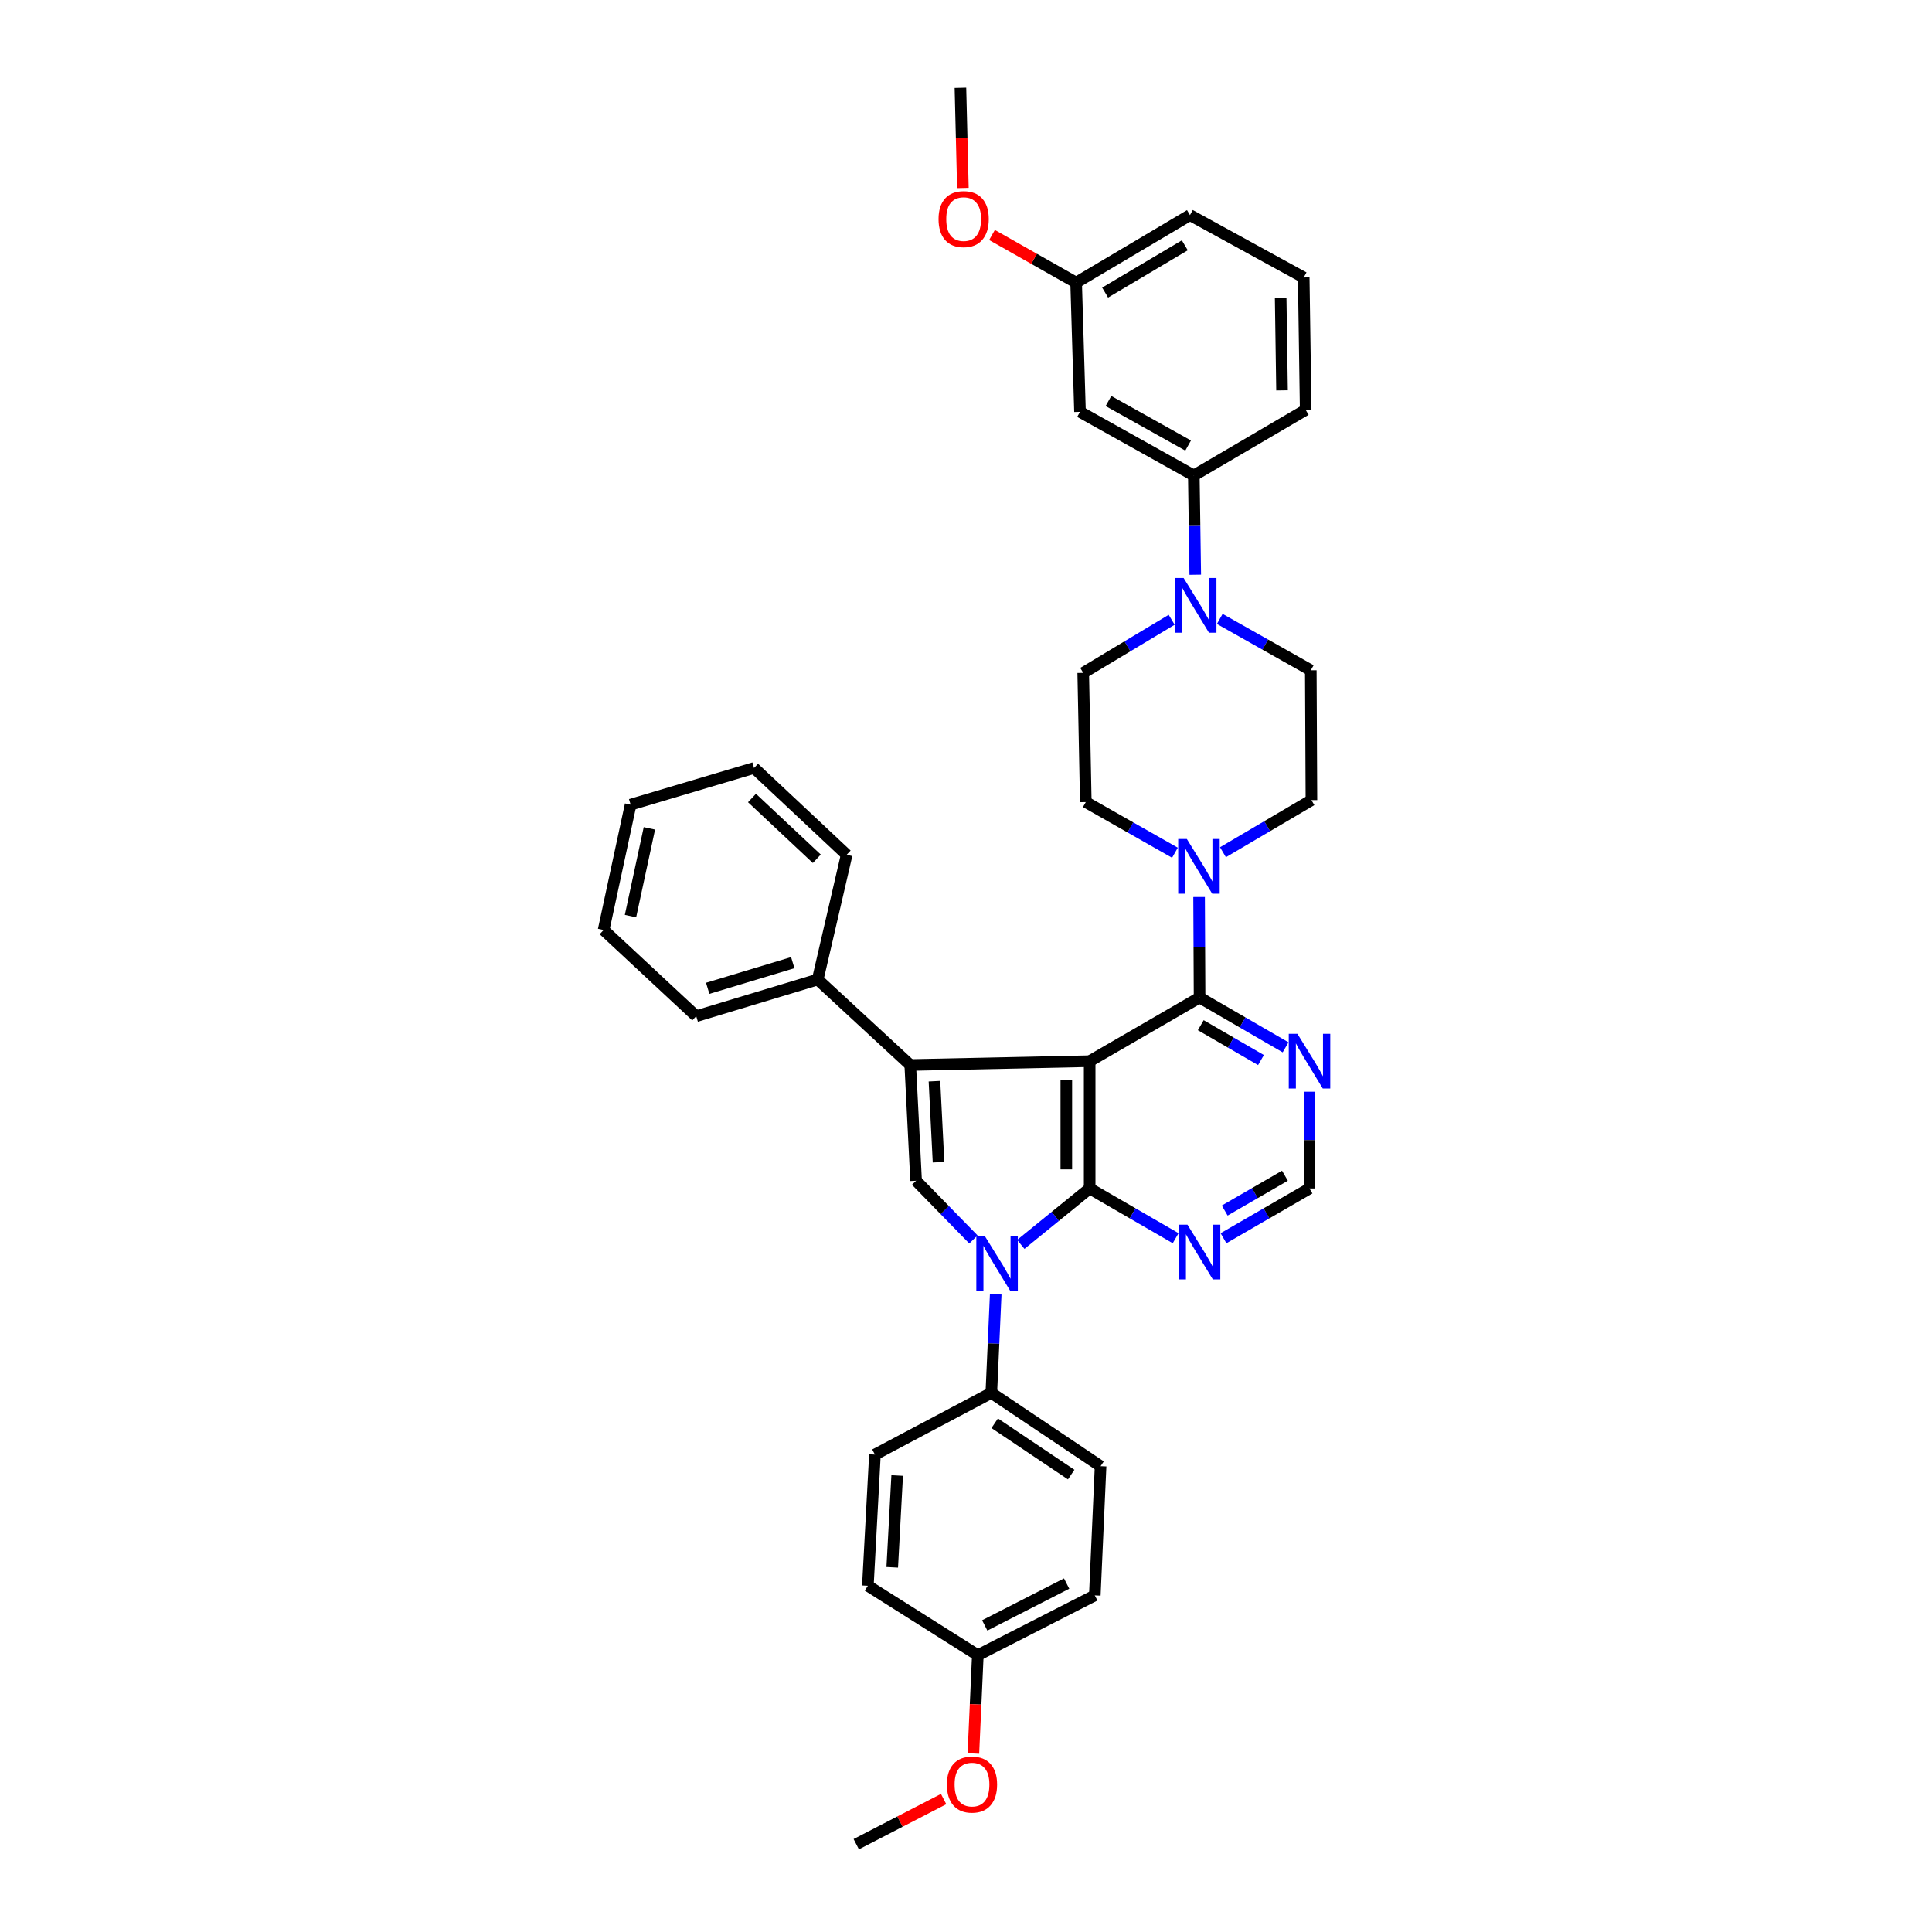 <?xml version='1.0' encoding='iso-8859-1'?>
<svg version='1.1' baseProfile='full'
              xmlns='http://www.w3.org/2000/svg'
                      xmlns:rdkit='http://www.rdkit.org/xml'
                      xmlns:xlink='http://www.w3.org/1999/xlink'
                  xml:space='preserve'
width='1000px' height='1000px' viewBox='0 0 1000 1000'>
<!-- END OF HEADER -->
<rect style='opacity:1.0;fill:#FFFFFF;stroke:none' width='1000' height='1000' x='0' y='0'> </rect>
<path class='bond-0' d='M 564.008,549.261 L 564.008,615.143' style='fill:none;fill-rule:evenodd;stroke:#000000;stroke-width:6px;stroke-linecap:butt;stroke-linejoin:miter;stroke-opacity:1' />
<path class='bond-0' d='M 551.925,559.143 L 551.925,605.261' style='fill:none;fill-rule:evenodd;stroke:#000000;stroke-width:6px;stroke-linecap:butt;stroke-linejoin:miter;stroke-opacity:1' />
<path class='bond-1' d='M 564.008,549.261 L 471.152,551.248' style='fill:none;fill-rule:evenodd;stroke:#000000;stroke-width:6px;stroke-linecap:butt;stroke-linejoin:miter;stroke-opacity:1' />
<path class='bond-4' d='M 564.008,549.261 L 620.895,516.306' style='fill:none;fill-rule:evenodd;stroke:#000000;stroke-width:6px;stroke-linecap:butt;stroke-linejoin:miter;stroke-opacity:1' />
<path class='bond-2' d='M 564.008,615.143 L 546.188,629.619' style='fill:none;fill-rule:evenodd;stroke:#000000;stroke-width:6px;stroke-linecap:butt;stroke-linejoin:miter;stroke-opacity:1' />
<path class='bond-2' d='M 546.188,629.619 L 528.367,644.095' style='fill:none;fill-rule:evenodd;stroke:#0000FF;stroke-width:6px;stroke-linecap:butt;stroke-linejoin:miter;stroke-opacity:1' />
<path class='bond-6' d='M 564.008,615.143 L 586.26,628.021' style='fill:none;fill-rule:evenodd;stroke:#000000;stroke-width:6px;stroke-linecap:butt;stroke-linejoin:miter;stroke-opacity:1' />
<path class='bond-6' d='M 586.26,628.021 L 608.512,640.898' style='fill:none;fill-rule:evenodd;stroke:#0000FF;stroke-width:6px;stroke-linecap:butt;stroke-linejoin:miter;stroke-opacity:1' />
<path class='bond-3' d='M 471.152,551.248 L 474.167,611.149' style='fill:none;fill-rule:evenodd;stroke:#000000;stroke-width:6px;stroke-linecap:butt;stroke-linejoin:miter;stroke-opacity:1' />
<path class='bond-3' d='M 483.673,559.626 L 485.783,601.557' style='fill:none;fill-rule:evenodd;stroke:#000000;stroke-width:6px;stroke-linecap:butt;stroke-linejoin:miter;stroke-opacity:1' />
<path class='bond-13' d='M 471.152,551.248 L 423.254,506.988' style='fill:none;fill-rule:evenodd;stroke:#000000;stroke-width:6px;stroke-linecap:butt;stroke-linejoin:miter;stroke-opacity:1' />
<path class='bond-9' d='M 515.378,669.906 L 514.24,695.428' style='fill:none;fill-rule:evenodd;stroke:#0000FF;stroke-width:6px;stroke-linecap:butt;stroke-linejoin:miter;stroke-opacity:1' />
<path class='bond-9' d='M 514.24,695.428 L 513.103,720.949' style='fill:none;fill-rule:evenodd;stroke:#000000;stroke-width:6px;stroke-linecap:butt;stroke-linejoin:miter;stroke-opacity:1' />
<path class='bond-36' d='M 503.843,641.539 L 489.005,626.344' style='fill:none;fill-rule:evenodd;stroke:#0000FF;stroke-width:6px;stroke-linecap:butt;stroke-linejoin:miter;stroke-opacity:1' />
<path class='bond-36' d='M 489.005,626.344 L 474.167,611.149' style='fill:none;fill-rule:evenodd;stroke:#000000;stroke-width:6px;stroke-linecap:butt;stroke-linejoin:miter;stroke-opacity:1' />
<path class='bond-5' d='M 620.895,516.306 L 620.772,490.3' style='fill:none;fill-rule:evenodd;stroke:#000000;stroke-width:6px;stroke-linecap:butt;stroke-linejoin:miter;stroke-opacity:1' />
<path class='bond-5' d='M 620.772,490.3 L 620.648,464.293' style='fill:none;fill-rule:evenodd;stroke:#0000FF;stroke-width:6px;stroke-linecap:butt;stroke-linejoin:miter;stroke-opacity:1' />
<path class='bond-8' d='M 620.895,516.306 L 643.157,529.198' style='fill:none;fill-rule:evenodd;stroke:#000000;stroke-width:6px;stroke-linecap:butt;stroke-linejoin:miter;stroke-opacity:1' />
<path class='bond-8' d='M 643.157,529.198 L 665.418,542.089' style='fill:none;fill-rule:evenodd;stroke:#0000FF;stroke-width:6px;stroke-linecap:butt;stroke-linejoin:miter;stroke-opacity:1' />
<path class='bond-8' d='M 621.518,530.63 L 637.101,539.655' style='fill:none;fill-rule:evenodd;stroke:#000000;stroke-width:6px;stroke-linecap:butt;stroke-linejoin:miter;stroke-opacity:1' />
<path class='bond-8' d='M 637.101,539.655 L 652.684,548.679' style='fill:none;fill-rule:evenodd;stroke:#0000FF;stroke-width:6px;stroke-linecap:butt;stroke-linejoin:miter;stroke-opacity:1' />
<path class='bond-14' d='M 608.149,441.377 L 585.078,428.268' style='fill:none;fill-rule:evenodd;stroke:#0000FF;stroke-width:6px;stroke-linecap:butt;stroke-linejoin:miter;stroke-opacity:1' />
<path class='bond-14' d='M 585.078,428.268 L 562.008,415.16' style='fill:none;fill-rule:evenodd;stroke:#000000;stroke-width:6px;stroke-linecap:butt;stroke-linejoin:miter;stroke-opacity:1' />
<path class='bond-15' d='M 633.002,441.116 L 655.899,427.631' style='fill:none;fill-rule:evenodd;stroke:#0000FF;stroke-width:6px;stroke-linecap:butt;stroke-linejoin:miter;stroke-opacity:1' />
<path class='bond-15' d='M 655.899,427.631 L 678.796,414.146' style='fill:none;fill-rule:evenodd;stroke:#000000;stroke-width:6px;stroke-linecap:butt;stroke-linejoin:miter;stroke-opacity:1' />
<path class='bond-37' d='M 633.279,640.901 L 655.541,628.022' style='fill:none;fill-rule:evenodd;stroke:#0000FF;stroke-width:6px;stroke-linecap:butt;stroke-linejoin:miter;stroke-opacity:1' />
<path class='bond-37' d='M 655.541,628.022 L 677.802,615.143' style='fill:none;fill-rule:evenodd;stroke:#000000;stroke-width:6px;stroke-linecap:butt;stroke-linejoin:miter;stroke-opacity:1' />
<path class='bond-37' d='M 633.906,626.578 L 649.49,617.563' style='fill:none;fill-rule:evenodd;stroke:#0000FF;stroke-width:6px;stroke-linecap:butt;stroke-linejoin:miter;stroke-opacity:1' />
<path class='bond-37' d='M 649.49,617.563 L 665.073,608.548' style='fill:none;fill-rule:evenodd;stroke:#000000;stroke-width:6px;stroke-linecap:butt;stroke-linejoin:miter;stroke-opacity:1' />
<path class='bond-7' d='M 631.345,320.351 L 654.906,333.643' style='fill:none;fill-rule:evenodd;stroke:#0000FF;stroke-width:6px;stroke-linecap:butt;stroke-linejoin:miter;stroke-opacity:1' />
<path class='bond-7' d='M 654.906,333.643 L 678.467,346.934' style='fill:none;fill-rule:evenodd;stroke:#000000;stroke-width:6px;stroke-linecap:butt;stroke-linejoin:miter;stroke-opacity:1' />
<path class='bond-10' d='M 618.664,297.488 L 618.289,271.799' style='fill:none;fill-rule:evenodd;stroke:#0000FF;stroke-width:6px;stroke-linecap:butt;stroke-linejoin:miter;stroke-opacity:1' />
<path class='bond-10' d='M 618.289,271.799 L 617.915,246.11' style='fill:none;fill-rule:evenodd;stroke:#000000;stroke-width:6px;stroke-linecap:butt;stroke-linejoin:miter;stroke-opacity:1' />
<path class='bond-38' d='M 606.457,320.792 L 583.564,334.531' style='fill:none;fill-rule:evenodd;stroke:#0000FF;stroke-width:6px;stroke-linecap:butt;stroke-linejoin:miter;stroke-opacity:1' />
<path class='bond-38' d='M 583.564,334.531 L 560.672,348.27' style='fill:none;fill-rule:evenodd;stroke:#000000;stroke-width:6px;stroke-linecap:butt;stroke-linejoin:miter;stroke-opacity:1' />
<path class='bond-11' d='M 677.802,565.068 L 677.802,590.106' style='fill:none;fill-rule:evenodd;stroke:#0000FF;stroke-width:6px;stroke-linecap:butt;stroke-linejoin:miter;stroke-opacity:1' />
<path class='bond-11' d='M 677.802,590.106 L 677.802,615.143' style='fill:none;fill-rule:evenodd;stroke:#000000;stroke-width:6px;stroke-linecap:butt;stroke-linejoin:miter;stroke-opacity:1' />
<path class='bond-18' d='M 513.103,720.949 L 569.661,758.892' style='fill:none;fill-rule:evenodd;stroke:#000000;stroke-width:6px;stroke-linecap:butt;stroke-linejoin:miter;stroke-opacity:1' />
<path class='bond-18' d='M 514.854,736.675 L 554.445,763.235' style='fill:none;fill-rule:evenodd;stroke:#000000;stroke-width:6px;stroke-linecap:butt;stroke-linejoin:miter;stroke-opacity:1' />
<path class='bond-19' d='M 513.103,720.949 L 452.859,752.883' style='fill:none;fill-rule:evenodd;stroke:#000000;stroke-width:6px;stroke-linecap:butt;stroke-linejoin:miter;stroke-opacity:1' />
<path class='bond-12' d='M 617.915,246.11 L 559.007,213.182' style='fill:none;fill-rule:evenodd;stroke:#000000;stroke-width:6px;stroke-linecap:butt;stroke-linejoin:miter;stroke-opacity:1' />
<path class='bond-12' d='M 614.974,230.623 L 573.739,207.573' style='fill:none;fill-rule:evenodd;stroke:#000000;stroke-width:6px;stroke-linecap:butt;stroke-linejoin:miter;stroke-opacity:1' />
<path class='bond-26' d='M 617.915,246.11 L 675.815,212.161' style='fill:none;fill-rule:evenodd;stroke:#000000;stroke-width:6px;stroke-linecap:butt;stroke-linejoin:miter;stroke-opacity:1' />
<path class='bond-20' d='M 559.007,213.182 L 557.006,146.292' style='fill:none;fill-rule:evenodd;stroke:#000000;stroke-width:6px;stroke-linecap:butt;stroke-linejoin:miter;stroke-opacity:1' />
<path class='bond-28' d='M 423.254,506.988 L 360.359,525.966' style='fill:none;fill-rule:evenodd;stroke:#000000;stroke-width:6px;stroke-linecap:butt;stroke-linejoin:miter;stroke-opacity:1' />
<path class='bond-28' d='M 410.329,498.267 L 366.303,511.551' style='fill:none;fill-rule:evenodd;stroke:#000000;stroke-width:6px;stroke-linecap:butt;stroke-linejoin:miter;stroke-opacity:1' />
<path class='bond-29' d='M 423.254,506.988 L 438.231,442.428' style='fill:none;fill-rule:evenodd;stroke:#000000;stroke-width:6px;stroke-linecap:butt;stroke-linejoin:miter;stroke-opacity:1' />
<path class='bond-16' d='M 562.008,415.16 L 560.672,348.27' style='fill:none;fill-rule:evenodd;stroke:#000000;stroke-width:6px;stroke-linecap:butt;stroke-linejoin:miter;stroke-opacity:1' />
<path class='bond-17' d='M 678.796,414.146 L 678.467,346.934' style='fill:none;fill-rule:evenodd;stroke:#000000;stroke-width:6px;stroke-linecap:butt;stroke-linejoin:miter;stroke-opacity:1' />
<path class='bond-23' d='M 569.661,758.892 L 566.667,825.768' style='fill:none;fill-rule:evenodd;stroke:#000000;stroke-width:6px;stroke-linecap:butt;stroke-linejoin:miter;stroke-opacity:1' />
<path class='bond-22' d='M 452.859,752.883 L 449.207,820.78' style='fill:none;fill-rule:evenodd;stroke:#000000;stroke-width:6px;stroke-linecap:butt;stroke-linejoin:miter;stroke-opacity:1' />
<path class='bond-22' d='M 464.377,763.717 L 461.821,811.244' style='fill:none;fill-rule:evenodd;stroke:#000000;stroke-width:6px;stroke-linecap:butt;stroke-linejoin:miter;stroke-opacity:1' />
<path class='bond-24' d='M 557.006,146.292 L 535.231,133.962' style='fill:none;fill-rule:evenodd;stroke:#000000;stroke-width:6px;stroke-linecap:butt;stroke-linejoin:miter;stroke-opacity:1' />
<path class='bond-24' d='M 535.231,133.962 L 513.456,121.632' style='fill:none;fill-rule:evenodd;stroke:#FF0000;stroke-width:6px;stroke-linecap:butt;stroke-linejoin:miter;stroke-opacity:1' />
<path class='bond-41' d='M 557.006,146.292 L 615.928,111.337' style='fill:none;fill-rule:evenodd;stroke:#000000;stroke-width:6px;stroke-linecap:butt;stroke-linejoin:miter;stroke-opacity:1' />
<path class='bond-41' d='M 572.01,151.441 L 613.255,126.973' style='fill:none;fill-rule:evenodd;stroke:#000000;stroke-width:6px;stroke-linecap:butt;stroke-linejoin:miter;stroke-opacity:1' />
<path class='bond-21' d='M 506.114,856.715 L 449.207,820.78' style='fill:none;fill-rule:evenodd;stroke:#000000;stroke-width:6px;stroke-linecap:butt;stroke-linejoin:miter;stroke-opacity:1' />
<path class='bond-25' d='M 506.114,856.715 L 504.968,882.163' style='fill:none;fill-rule:evenodd;stroke:#000000;stroke-width:6px;stroke-linecap:butt;stroke-linejoin:miter;stroke-opacity:1' />
<path class='bond-25' d='M 504.968,882.163 L 503.821,907.611' style='fill:none;fill-rule:evenodd;stroke:#FF0000;stroke-width:6px;stroke-linecap:butt;stroke-linejoin:miter;stroke-opacity:1' />
<path class='bond-40' d='M 506.114,856.715 L 566.667,825.768' style='fill:none;fill-rule:evenodd;stroke:#000000;stroke-width:6px;stroke-linecap:butt;stroke-linejoin:miter;stroke-opacity:1' />
<path class='bond-40' d='M 509.698,841.313 L 552.085,819.65' style='fill:none;fill-rule:evenodd;stroke:#000000;stroke-width:6px;stroke-linecap:butt;stroke-linejoin:miter;stroke-opacity:1' />
<path class='bond-32' d='M 498.391,97.307 L 497.755,71.381' style='fill:none;fill-rule:evenodd;stroke:#FF0000;stroke-width:6px;stroke-linecap:butt;stroke-linejoin:miter;stroke-opacity:1' />
<path class='bond-32' d='M 497.755,71.381 L 497.119,45.455' style='fill:none;fill-rule:evenodd;stroke:#000000;stroke-width:6px;stroke-linecap:butt;stroke-linejoin:miter;stroke-opacity:1' />
<path class='bond-31' d='M 488.415,931.19 L 465.807,942.868' style='fill:none;fill-rule:evenodd;stroke:#FF0000;stroke-width:6px;stroke-linecap:butt;stroke-linejoin:miter;stroke-opacity:1' />
<path class='bond-31' d='M 465.807,942.868 L 443.199,954.545' style='fill:none;fill-rule:evenodd;stroke:#000000;stroke-width:6px;stroke-linecap:butt;stroke-linejoin:miter;stroke-opacity:1' />
<path class='bond-27' d='M 675.815,212.161 L 674.802,143.627' style='fill:none;fill-rule:evenodd;stroke:#000000;stroke-width:6px;stroke-linecap:butt;stroke-linejoin:miter;stroke-opacity:1' />
<path class='bond-27' d='M 663.581,202.06 L 662.871,154.086' style='fill:none;fill-rule:evenodd;stroke:#000000;stroke-width:6px;stroke-linecap:butt;stroke-linejoin:miter;stroke-opacity:1' />
<path class='bond-30' d='M 674.802,143.627 L 615.928,111.337' style='fill:none;fill-rule:evenodd;stroke:#000000;stroke-width:6px;stroke-linecap:butt;stroke-linejoin:miter;stroke-opacity:1' />
<path class='bond-33' d='M 360.359,525.966 L 312.434,481.364' style='fill:none;fill-rule:evenodd;stroke:#000000;stroke-width:6px;stroke-linecap:butt;stroke-linejoin:miter;stroke-opacity:1' />
<path class='bond-34' d='M 438.231,442.428 L 390.306,397.497' style='fill:none;fill-rule:evenodd;stroke:#000000;stroke-width:6px;stroke-linecap:butt;stroke-linejoin:miter;stroke-opacity:1' />
<path class='bond-34' d='M 422.778,444.504 L 389.23,413.052' style='fill:none;fill-rule:evenodd;stroke:#000000;stroke-width:6px;stroke-linecap:butt;stroke-linejoin:miter;stroke-opacity:1' />
<path class='bond-39' d='M 312.434,481.364 L 326.411,416.489' style='fill:none;fill-rule:evenodd;stroke:#000000;stroke-width:6px;stroke-linecap:butt;stroke-linejoin:miter;stroke-opacity:1' />
<path class='bond-39' d='M 326.343,474.178 L 336.127,428.765' style='fill:none;fill-rule:evenodd;stroke:#000000;stroke-width:6px;stroke-linecap:butt;stroke-linejoin:miter;stroke-opacity:1' />
<path class='bond-35' d='M 390.306,397.497 L 326.411,416.489' style='fill:none;fill-rule:evenodd;stroke:#000000;stroke-width:6px;stroke-linecap:butt;stroke-linejoin:miter;stroke-opacity:1' />
<path  class='atom-3' d='M 509.823 639.913
L 519.103 654.913
Q 520.023 656.393, 521.503 659.073
Q 522.983 661.753, 523.063 661.913
L 523.063 639.913
L 526.823 639.913
L 526.823 668.233
L 522.943 668.233
L 512.983 651.833
Q 511.823 649.913, 510.583 647.713
Q 509.383 645.513, 509.023 644.833
L 509.023 668.233
L 505.343 668.233
L 505.343 639.913
L 509.823 639.913
' fill='#0000FF'/>
<path  class='atom-6' d='M 614.313 434.277
L 623.593 449.277
Q 624.513 450.757, 625.993 453.437
Q 627.473 456.117, 627.553 456.277
L 627.553 434.277
L 631.313 434.277
L 631.313 462.597
L 627.433 462.597
L 617.473 446.197
Q 616.313 444.277, 615.073 442.077
Q 613.873 439.877, 613.513 439.197
L 613.513 462.597
L 609.833 462.597
L 609.833 434.277
L 614.313 434.277
' fill='#0000FF'/>
<path  class='atom-7' d='M 614.635 633.905
L 623.915 648.905
Q 624.835 650.385, 626.315 653.065
Q 627.795 655.745, 627.875 655.905
L 627.875 633.905
L 631.635 633.905
L 631.635 662.225
L 627.755 662.225
L 617.795 645.825
Q 616.635 643.905, 615.395 641.705
Q 614.195 639.505, 613.835 638.825
L 613.835 662.225
L 610.155 662.225
L 610.155 633.905
L 614.635 633.905
' fill='#0000FF'/>
<path  class='atom-8' d='M 612.635 299.168
L 621.915 314.168
Q 622.835 315.648, 624.315 318.328
Q 625.795 321.008, 625.875 321.168
L 625.875 299.168
L 629.635 299.168
L 629.635 327.488
L 625.755 327.488
L 615.795 311.088
Q 614.635 309.168, 613.395 306.968
Q 612.195 304.768, 611.835 304.088
L 611.835 327.488
L 608.155 327.488
L 608.155 299.168
L 612.635 299.168
' fill='#0000FF'/>
<path  class='atom-9' d='M 671.542 535.101
L 680.822 550.101
Q 681.742 551.581, 683.222 554.261
Q 684.702 556.941, 684.782 557.101
L 684.782 535.101
L 688.542 535.101
L 688.542 563.421
L 684.662 563.421
L 674.702 547.021
Q 673.542 545.101, 672.302 542.901
Q 671.102 540.701, 670.742 540.021
L 670.742 563.421
L 667.062 563.421
L 667.062 535.101
L 671.542 535.101
' fill='#0000FF'/>
<path  class='atom-25' d='M 485.784 113.404
Q 485.784 106.604, 489.144 102.804
Q 492.504 99.004, 498.784 99.004
Q 505.064 99.004, 508.424 102.804
Q 511.784 106.604, 511.784 113.404
Q 511.784 120.284, 508.384 124.204
Q 504.984 128.084, 498.784 128.084
Q 492.544 128.084, 489.144 124.204
Q 485.784 120.324, 485.784 113.404
M 498.784 124.884
Q 503.104 124.884, 505.424 122.004
Q 507.784 119.084, 507.784 113.404
Q 507.784 107.844, 505.424 105.044
Q 503.104 102.204, 498.784 102.204
Q 494.464 102.204, 492.104 105.004
Q 489.784 107.804, 489.784 113.404
Q 489.784 119.124, 492.104 122.004
Q 494.464 124.884, 498.784 124.884
' fill='#FF0000'/>
<path  class='atom-26' d='M 490.1 923.685
Q 490.1 916.885, 493.46 913.085
Q 496.82 909.285, 503.1 909.285
Q 509.38 909.285, 512.74 913.085
Q 516.1 916.885, 516.1 923.685
Q 516.1 930.565, 512.7 934.485
Q 509.3 938.365, 503.1 938.365
Q 496.86 938.365, 493.46 934.485
Q 490.1 930.605, 490.1 923.685
M 503.1 935.165
Q 507.42 935.165, 509.74 932.285
Q 512.1 929.365, 512.1 923.685
Q 512.1 918.125, 509.74 915.325
Q 507.42 912.485, 503.1 912.485
Q 498.78 912.485, 496.42 915.285
Q 494.1 918.085, 494.1 923.685
Q 494.1 929.405, 496.42 932.285
Q 498.78 935.165, 503.1 935.165
' fill='#FF0000'/>
</svg>
